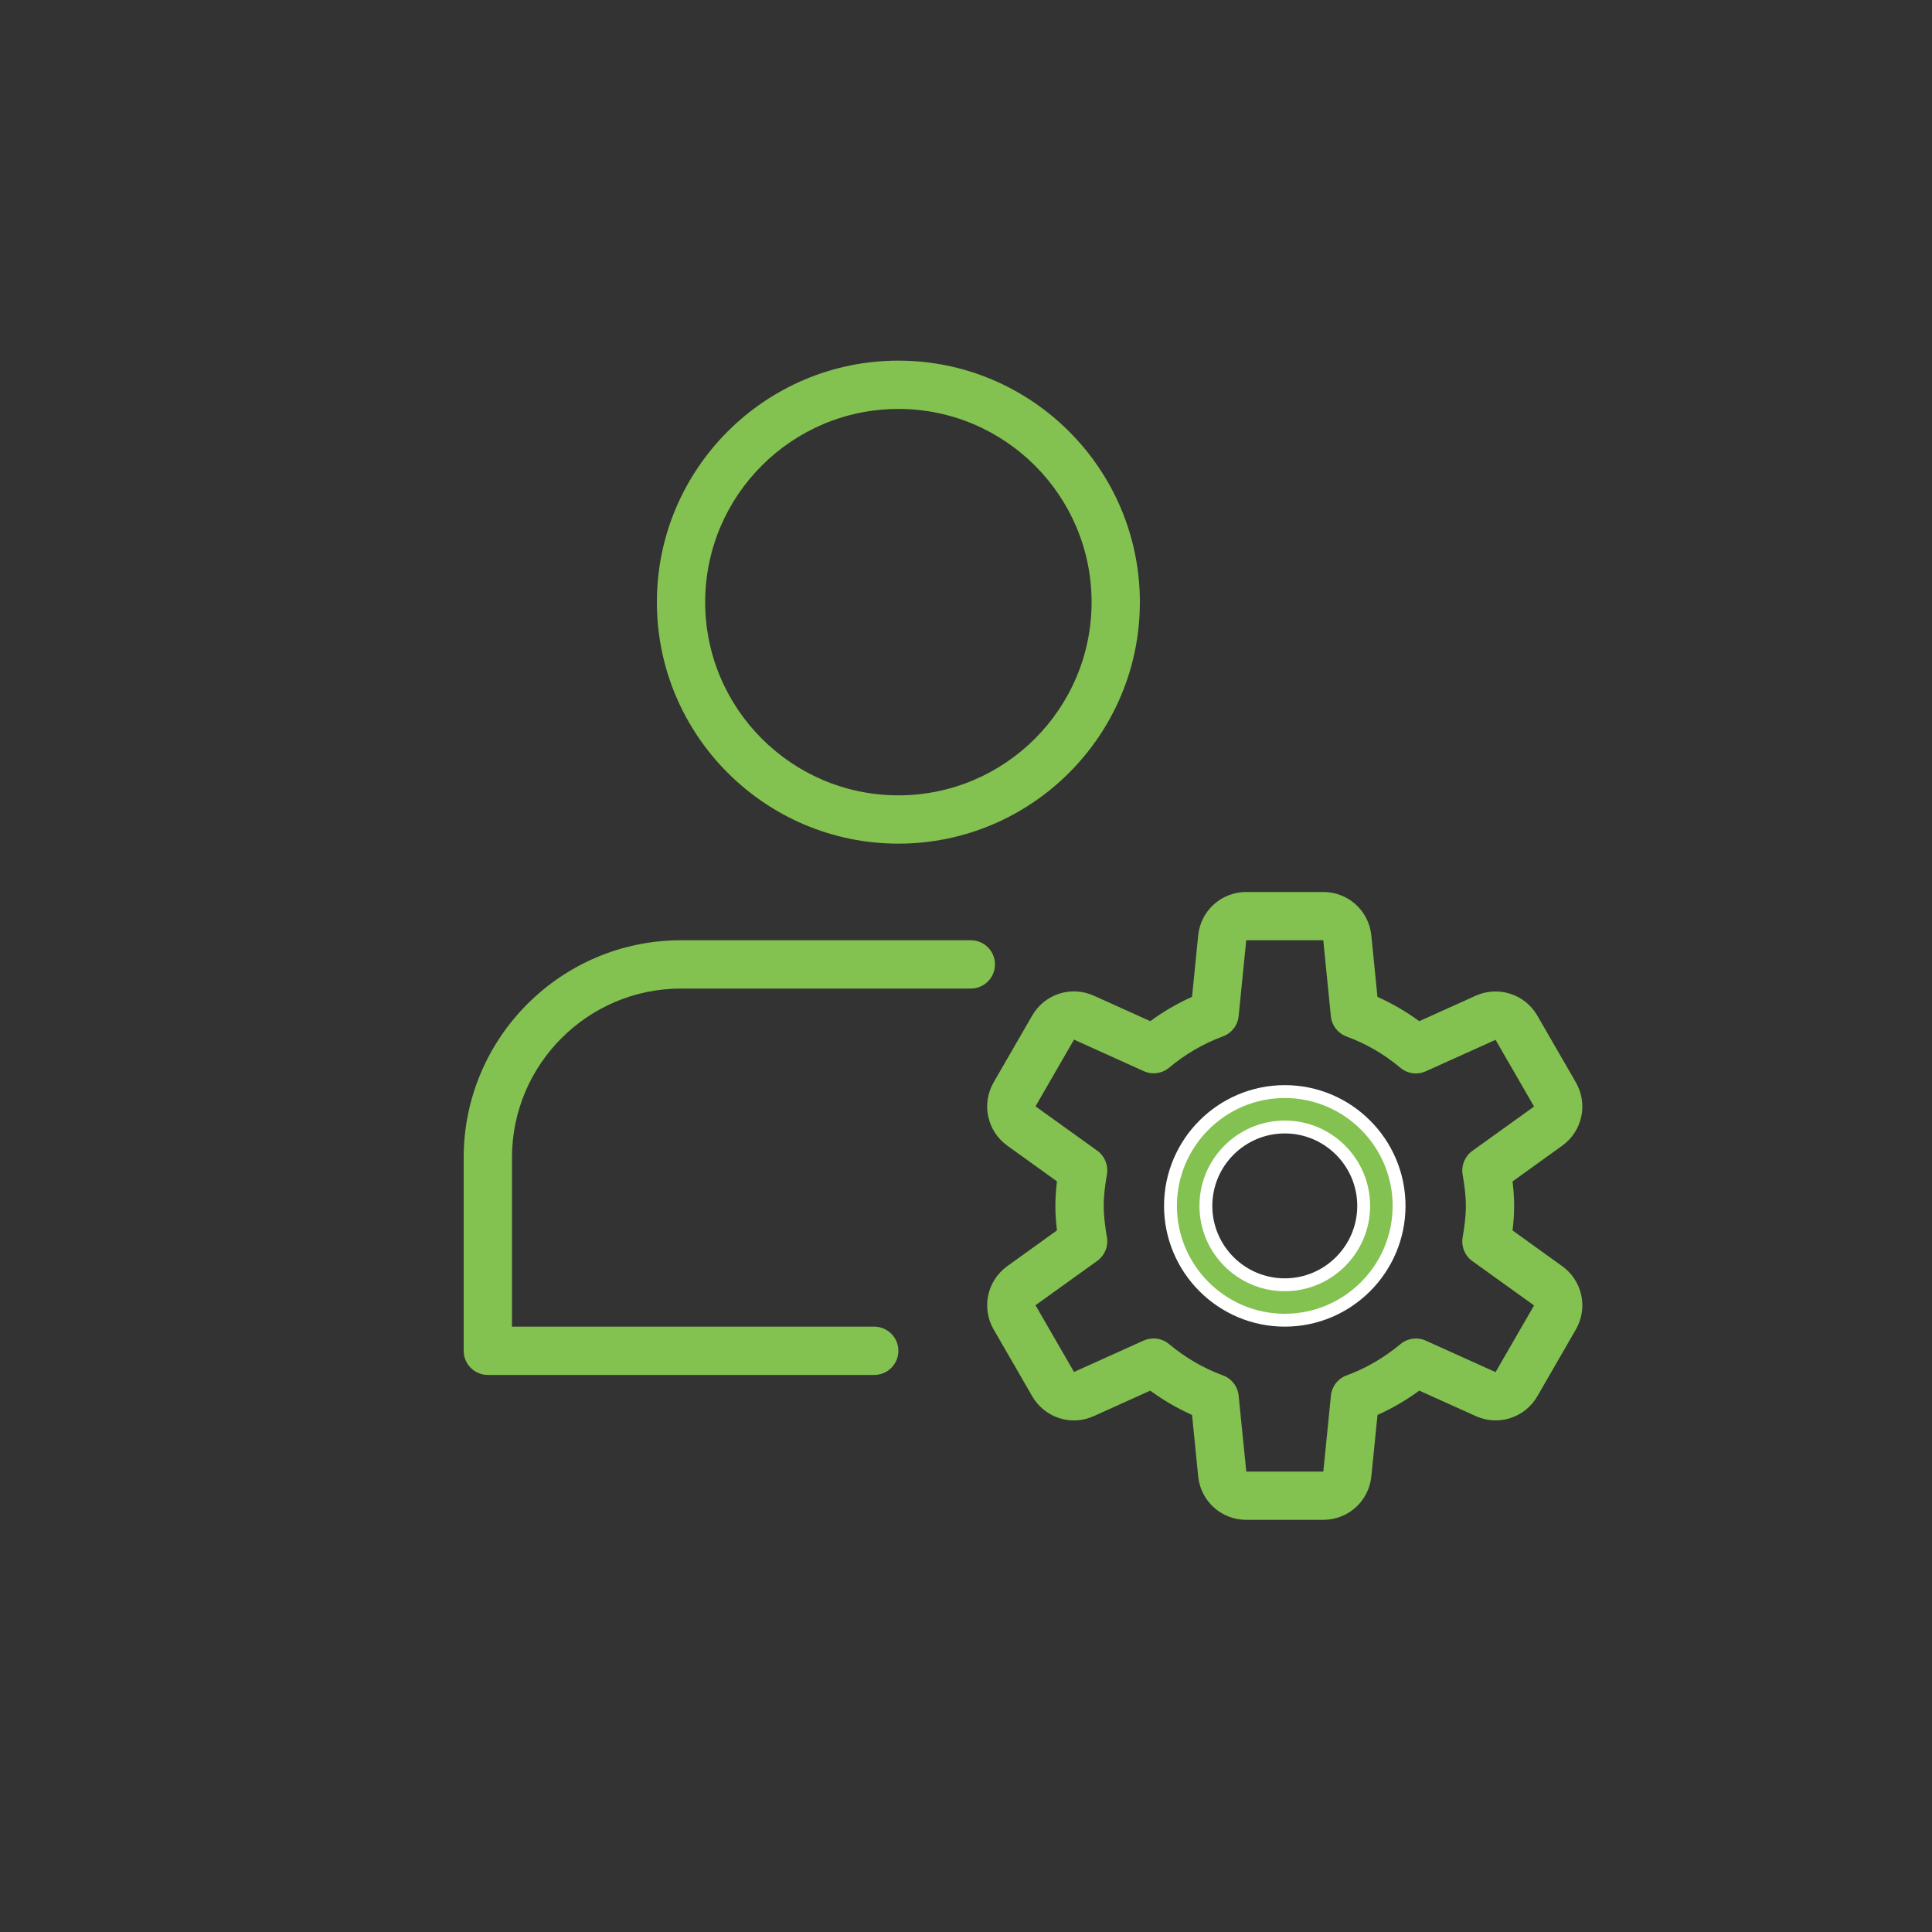 <svg width="75" height="75" viewBox="0 0 75 75" fill="none" xmlns="http://www.w3.org/2000/svg">
<rect x="0" y="0" width="75" height="75" fill="#333333" stroke="none"/>
<g clip-path="url(#clip0)">
<path d="M34.875 32.75C29.706 32.75 25.5 28.544 25.5 23.375C25.5 18.206 29.706 14 34.875 14C40.044 14 44.25 18.206 44.25 23.375C44.25 28.544 40.044 32.75 34.875 32.75ZM34.875 15.875C30.739 15.875 27.375 19.239 27.375 23.375C27.375 27.511 30.739 30.875 34.875 30.875C39.011 30.875 42.375 27.511 42.375 23.375C42.375 19.239 39.011 15.875 34.875 15.875Z" fill="#83C150"/>
<path d="M33.938 53.375H18.938C18.42 53.375 18 52.955 18 52.438V44.938C18 40.286 21.786 36.5 26.438 36.5H37.688C38.205 36.5 38.625 36.92 38.625 37.438C38.625 37.955 38.205 38.375 37.688 38.375H26.438C22.819 38.375 19.875 41.319 19.875 44.938V51.5H33.938C34.455 51.5 34.875 51.92 34.875 52.438C34.875 52.955 34.455 53.375 33.938 53.375Z" fill="#83C150"/>
<path d="M49.875 51.25C47.429 51.25 45.438 49.258 45.438 46.812C45.438 44.367 47.429 42.375 49.875 42.375C52.321 42.375 54.312 44.367 54.312 46.812C54.312 49.258 52.321 51.25 49.875 51.25ZM49.875 43.75C48.186 43.75 46.812 45.124 46.812 46.812C46.812 48.501 48.186 49.875 49.875 49.875C51.564 49.875 52.938 48.501 52.938 46.812C52.938 45.124 51.564 43.75 49.875 43.75Z" fill="#83C150" stroke="white" stroke-width="0.5"/>
<path d="M51.369 59H48.379C47.411 59 46.609 58.274 46.513 57.311L46.275 54.928C45.707 54.674 45.165 54.359 44.653 53.984L42.463 54.972C41.584 55.374 40.551 55.038 40.069 54.2L38.574 51.611C38.091 50.773 38.319 49.715 39.103 49.151L41.032 47.763C40.995 47.472 40.969 47.15 40.969 46.812C40.969 46.475 40.995 46.151 41.032 45.862L39.103 44.474C38.319 43.91 38.091 42.852 38.574 42.014L40.069 39.425C40.553 38.587 41.58 38.255 42.463 38.653L44.653 39.641C45.165 39.266 45.707 38.951 46.275 38.697L46.513 36.314C46.609 35.352 47.411 34.627 48.379 34.627H51.369C52.337 34.627 53.139 35.352 53.235 36.316L53.473 38.699C54.043 38.953 54.585 39.269 55.095 39.642L57.285 38.654C58.168 38.259 59.197 38.591 59.679 39.427L61.174 42.016C61.657 42.854 61.429 43.912 60.645 44.476L58.716 45.864C58.753 46.154 58.779 46.477 58.779 46.814C58.779 47.152 58.753 47.476 58.716 47.765L60.645 49.153C61.429 49.717 61.657 50.774 61.174 51.612L59.681 54.2C59.197 55.036 58.172 55.372 57.287 54.972L55.097 53.984C54.585 54.359 54.043 54.674 53.475 54.928L53.235 57.312C53.139 58.274 52.337 59 51.369 59ZM44.784 51.959C45 51.959 45.214 52.034 45.386 52.179C46.022 52.711 46.725 53.118 47.473 53.392C47.811 53.516 48.049 53.821 48.084 54.179L48.381 57.125H51.371L51.666 54.179C51.701 53.821 51.939 53.516 52.277 53.392C53.025 53.118 53.728 52.709 54.364 52.179C54.641 51.948 55.024 51.896 55.35 52.044L58.057 53.266L59.552 50.677L57.156 48.956C56.863 48.746 56.719 48.386 56.779 48.031C56.848 47.636 56.904 47.233 56.904 46.816C56.904 46.4 56.848 45.997 56.779 45.601C56.717 45.247 56.863 44.889 57.156 44.677L59.552 42.956L58.057 40.366L55.35 41.587C55.022 41.735 54.639 41.682 54.362 41.452C53.728 40.919 53.027 40.513 52.275 40.239C51.938 40.115 51.699 39.809 51.664 39.451L51.369 36.5H48.379L48.084 39.446C48.049 39.804 47.811 40.109 47.473 40.233C46.725 40.507 46.022 40.916 45.386 41.446C45.111 41.677 44.728 41.731 44.4 41.581L41.693 40.359L40.198 42.948L42.594 44.669C42.887 44.879 43.031 45.239 42.971 45.594C42.902 45.989 42.846 46.392 42.846 46.809C42.846 47.225 42.902 47.628 42.971 48.024C43.033 48.378 42.887 48.736 42.594 48.948L40.198 50.669L41.693 53.259L44.4 52.038C44.524 51.986 44.653 51.959 44.784 51.959Z" fill="#83C150"/>
</g>
<defs>
<clipPath id="clip0">
<rect width="45" height="45" fill="white" transform="translate(18 14)"/>
</clipPath>
</defs>
</svg>

